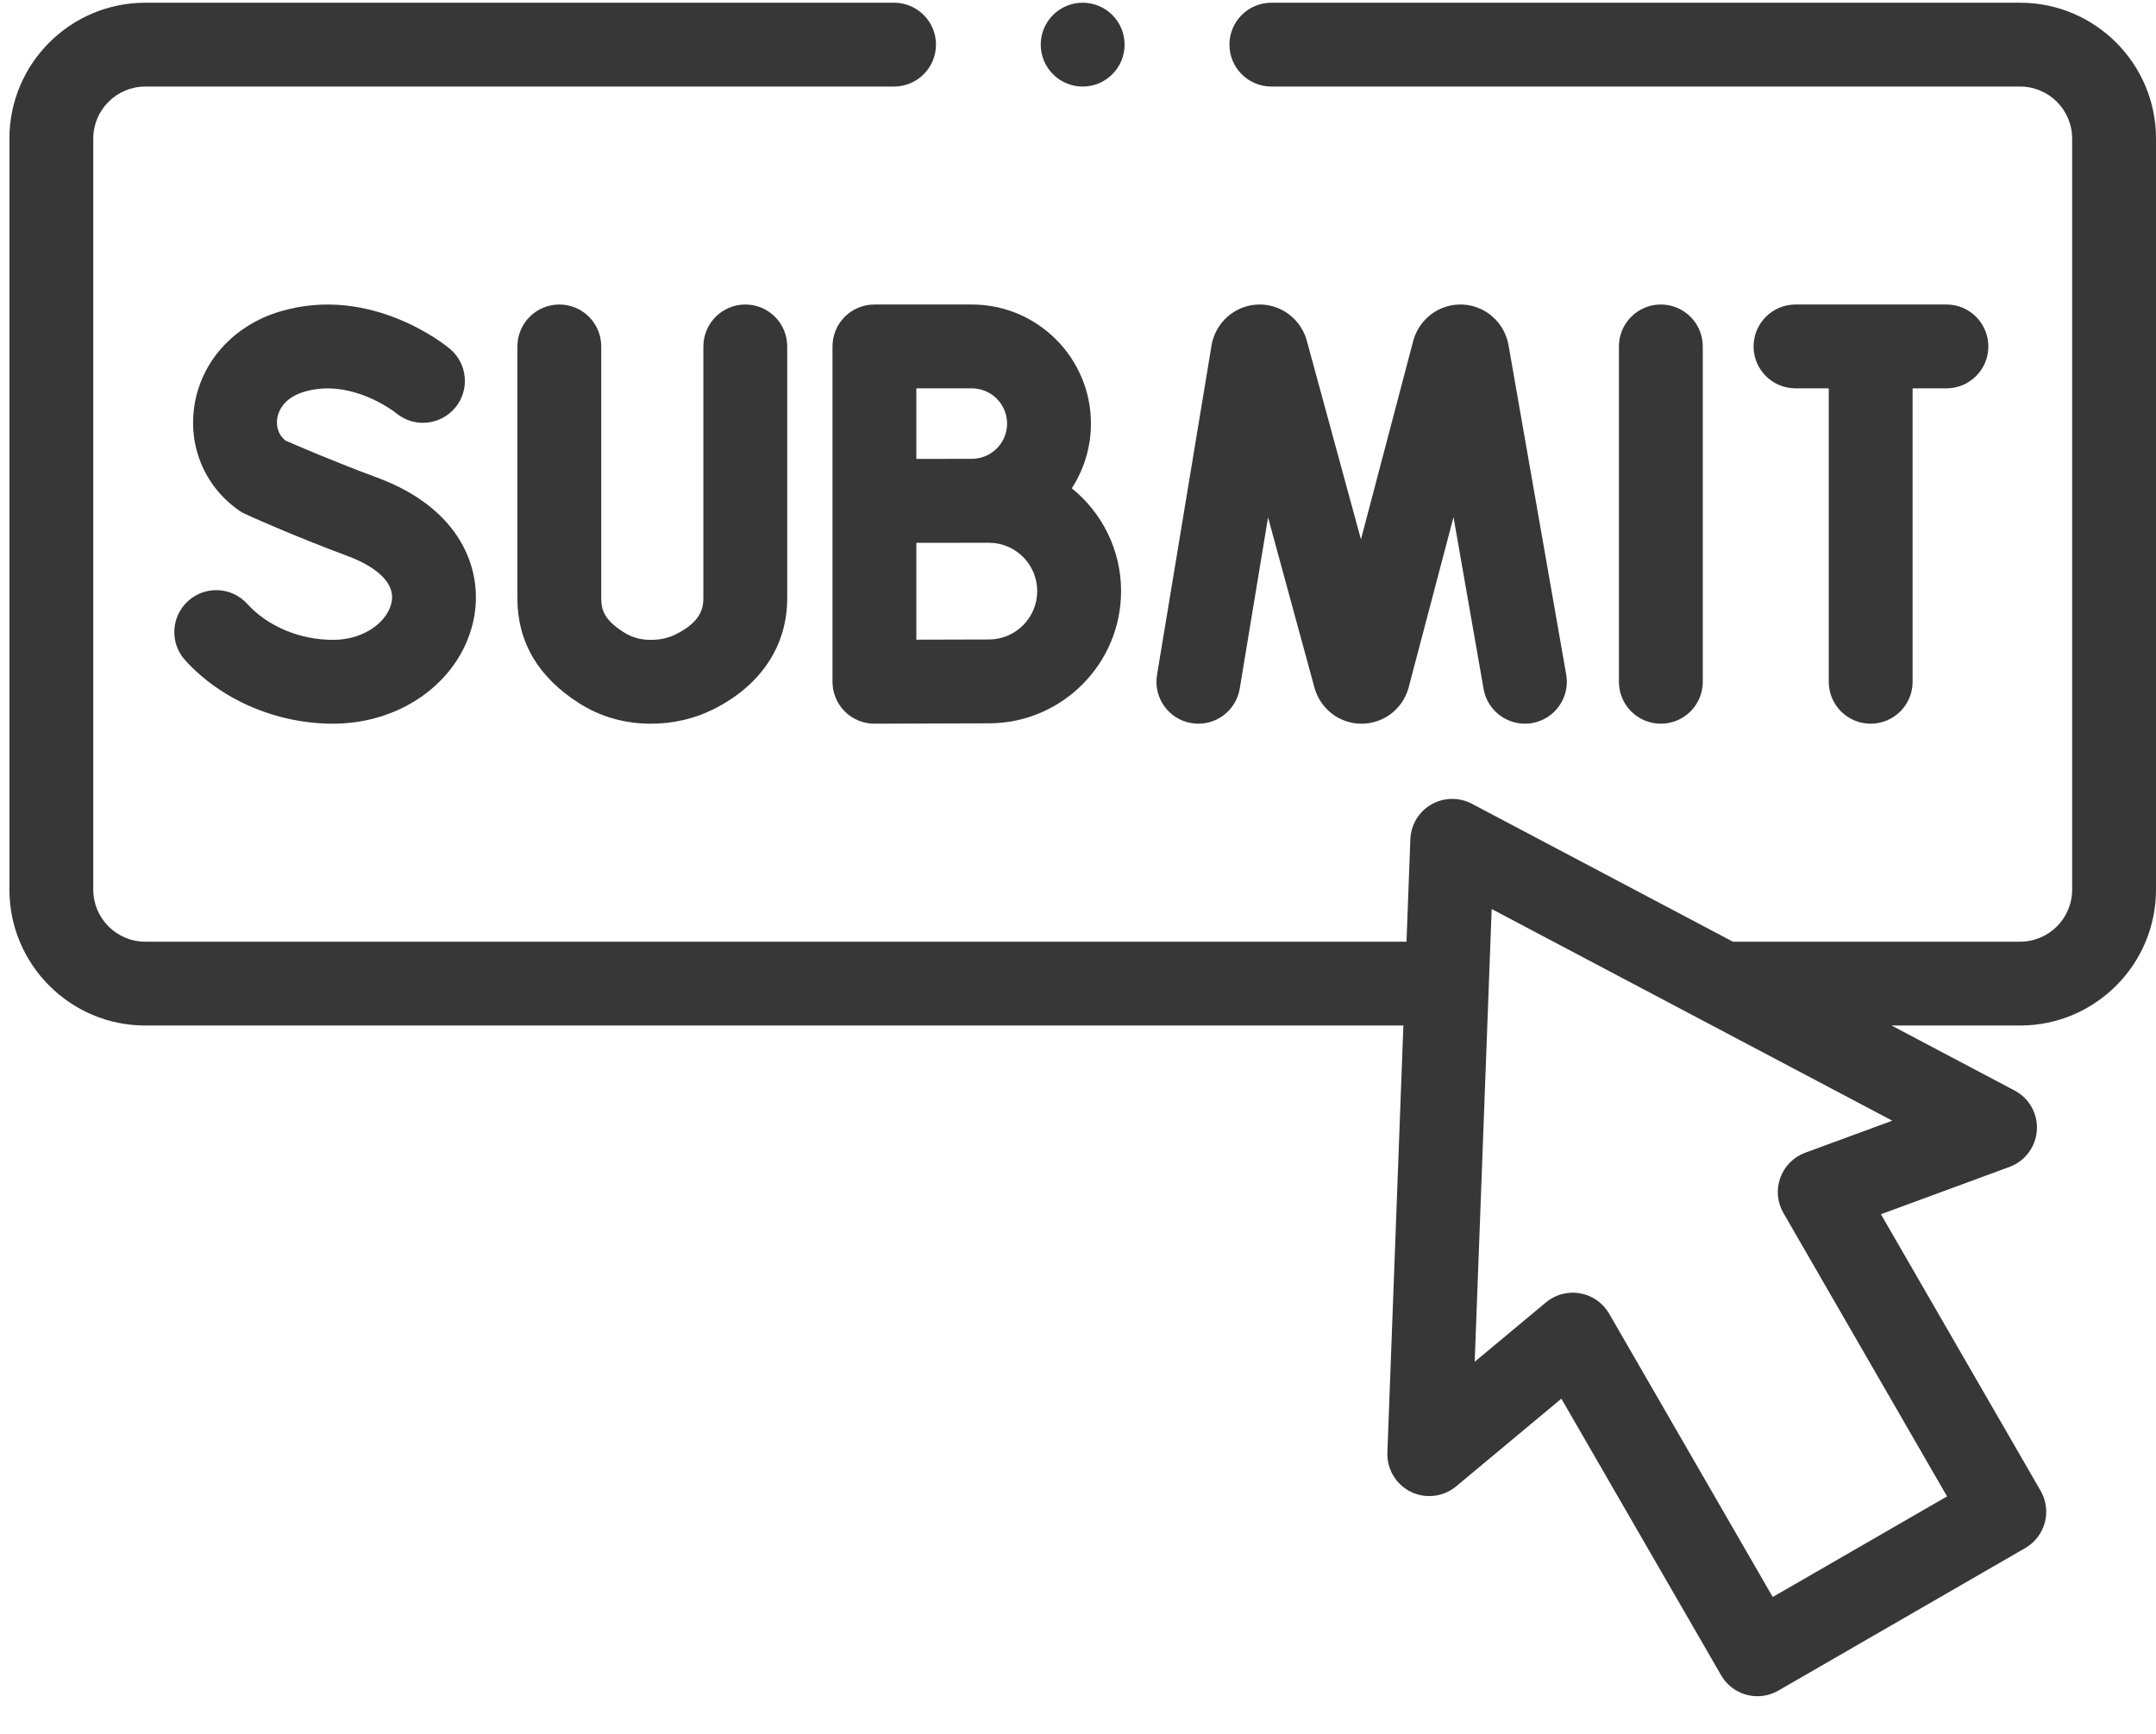 <svg width="46" height="37" viewBox="0 0 46 37" fill="none" xmlns="http://www.w3.org/2000/svg">
<path d="M43.101 0.058H27.126C26.632 0.058 26.231 0.458 26.231 0.952C26.231 1.446 26.632 1.847 27.126 1.847H43.101C43.713 1.847 44.211 2.345 44.211 2.956V18.985C44.211 19.597 43.713 20.095 43.101 20.095H36.973L31.403 17.151C31.131 17.008 30.804 17.014 30.538 17.167C30.271 17.321 30.103 17.601 30.091 17.909L30.009 20.095H3.1C2.488 20.095 1.99 19.597 1.99 18.985V2.956C1.99 2.345 2.488 1.847 3.1 1.847H19.075C19.569 1.847 19.97 1.446 19.97 0.952C19.97 0.458 19.569 0.058 19.075 0.058H3.1C1.502 0.058 0.201 1.358 0.201 2.956V18.985C0.201 20.583 1.502 21.884 3.1 21.884H29.942L29.601 30.997C29.588 31.35 29.784 31.678 30.101 31.834C30.418 31.989 30.796 31.944 31.068 31.718L33.313 29.847L36.721 35.748C36.886 36.035 37.187 36.196 37.496 36.196C37.648 36.196 37.802 36.157 37.943 36.076L43.211 33.034C43.416 32.916 43.566 32.72 43.628 32.491C43.689 32.262 43.657 32.018 43.538 31.812L40.131 25.911L42.874 24.901C43.206 24.779 43.434 24.474 43.458 24.122C43.482 23.769 43.296 23.436 42.983 23.271L40.358 21.884H43.101C44.699 21.884 46 20.583 46 18.985V2.956C46 1.358 44.699 0.058 43.101 0.058ZM38.516 24.598C38.269 24.689 38.074 24.885 37.984 25.133C37.894 25.381 37.919 25.657 38.051 25.885L41.542 31.932L37.823 34.079L34.332 28.032C34.2 27.804 33.974 27.645 33.714 27.599C33.662 27.59 33.609 27.585 33.557 27.585C33.349 27.585 33.146 27.657 32.984 27.792L31.464 29.059L31.826 19.398L40.374 23.915L38.516 24.598Z" fill="#373737"/>
<path d="M11.934 6.498C11.44 6.498 11.039 6.899 11.039 7.393V12.767C11.039 13.695 11.479 14.446 12.348 15.001C12.805 15.294 13.321 15.442 13.881 15.443H13.886C14.366 15.443 14.817 15.338 15.228 15.132C16.239 14.622 16.796 13.781 16.796 12.763V7.393C16.796 6.899 16.396 6.498 15.902 6.498C15.408 6.498 15.007 6.899 15.007 7.393V12.763C15.007 12.999 14.938 13.274 14.423 13.534C14.262 13.615 14.086 13.654 13.886 13.654C13.885 13.654 13.884 13.654 13.883 13.654C13.667 13.654 13.479 13.601 13.311 13.494C12.907 13.236 12.828 13.032 12.828 12.767V7.393C12.828 6.899 12.428 6.498 11.934 6.498Z" fill="#373737"/>
<path d="M7.107 13.654C6.396 13.654 5.711 13.367 5.276 12.887C4.944 12.521 4.379 12.493 4.013 12.825C3.647 13.157 3.619 13.723 3.95 14.088C4.719 14.937 5.899 15.443 7.107 15.443C8.615 15.443 9.881 14.481 10.118 13.155C10.296 12.157 9.843 10.854 8.038 10.188C7.159 9.864 6.341 9.511 6.09 9.401C5.895 9.244 5.901 9.026 5.914 8.935C5.933 8.809 6.024 8.5 6.484 8.362C7.491 8.058 8.425 8.794 8.453 8.817C8.831 9.13 9.392 9.08 9.709 8.704C10.027 8.326 9.978 7.761 9.6 7.444C9.532 7.387 7.923 6.06 5.968 6.649C4.98 6.946 4.281 7.725 4.144 8.681C4.015 9.577 4.404 10.44 5.158 10.932C5.198 10.958 6.309 11.457 7.419 11.866C7.733 11.982 8.452 12.309 8.357 12.84C8.286 13.241 7.799 13.654 7.107 13.654Z" fill="#373737"/>
<path d="M39.912 15.443C40.406 15.443 40.807 15.043 40.807 14.549V8.287H41.529C42.023 8.287 42.423 7.887 42.423 7.393C42.423 6.899 42.023 6.498 41.529 6.498H38.309C37.815 6.498 37.414 6.899 37.414 7.393C37.414 7.887 37.815 8.287 38.309 8.287H39.018V14.549C39.018 15.043 39.418 15.443 39.912 15.443Z" fill="#373737"/>
<path d="M36.33 14.549V7.393C36.33 6.899 35.93 6.498 35.435 6.498C34.941 6.498 34.541 6.899 34.541 7.393V14.549C34.541 15.043 34.941 15.443 35.435 15.443C35.93 15.443 36.33 15.043 36.33 14.549Z" fill="#373737"/>
<path d="M17.762 7.393V14.549C17.762 14.787 17.857 15.015 18.025 15.183C18.193 15.35 18.42 15.443 18.656 15.443H18.66C18.66 15.443 20.571 15.435 21.098 15.435C22.653 15.435 23.919 14.169 23.919 12.614C23.919 11.728 23.508 10.937 22.867 10.419C23.125 10.022 23.276 9.548 23.276 9.039C23.276 7.638 22.136 6.498 20.735 6.498H18.656C18.162 6.498 17.762 6.899 17.762 7.393ZM21.098 13.646C20.813 13.646 20.125 13.648 19.551 13.65V11.584C19.691 11.584 21.098 11.582 21.098 11.582C21.667 11.582 22.13 12.045 22.13 12.614C22.13 13.183 21.667 13.646 21.098 13.646ZM20.735 8.287C21.15 8.287 21.487 8.625 21.487 9.039C21.487 9.454 21.15 9.791 20.735 9.791C20.581 9.791 19.551 9.793 19.551 9.793V8.287H20.735Z" fill="#373737"/>
<path d="M25.422 15.431C25.91 15.512 26.37 15.182 26.451 14.694L27.055 11.041L28.045 14.674C28.047 14.683 28.05 14.693 28.053 14.703C28.191 15.146 28.591 15.443 29.049 15.443H29.054C29.515 15.441 29.915 15.14 30.048 14.694C30.051 14.684 30.054 14.674 30.056 14.664L31.012 11.035L31.654 14.703C31.73 15.137 32.108 15.443 32.534 15.443C32.585 15.443 32.637 15.439 32.69 15.43C33.176 15.344 33.502 14.881 33.416 14.394L32.186 7.368C32.185 7.364 32.184 7.36 32.184 7.356C32.094 6.877 31.694 6.525 31.213 6.499C30.733 6.475 30.299 6.782 30.16 7.247C30.157 7.257 30.154 7.267 30.152 7.276L29.037 11.51L27.881 7.268C27.878 7.258 27.876 7.248 27.873 7.238C27.728 6.774 27.291 6.47 26.812 6.5C26.331 6.53 25.935 6.887 25.849 7.367C25.849 7.371 25.848 7.374 25.848 7.378L24.686 14.402C24.605 14.89 24.935 15.351 25.422 15.431Z" fill="#373737"/>
<path d="M23.1 1.847C23.594 1.847 23.994 1.446 23.994 0.952C23.994 0.458 23.594 0.058 23.1 0.058C22.606 0.058 22.205 0.458 22.205 0.952C22.205 1.446 22.606 1.847 23.1 1.847Z" fill="#373737"/>
</svg>
